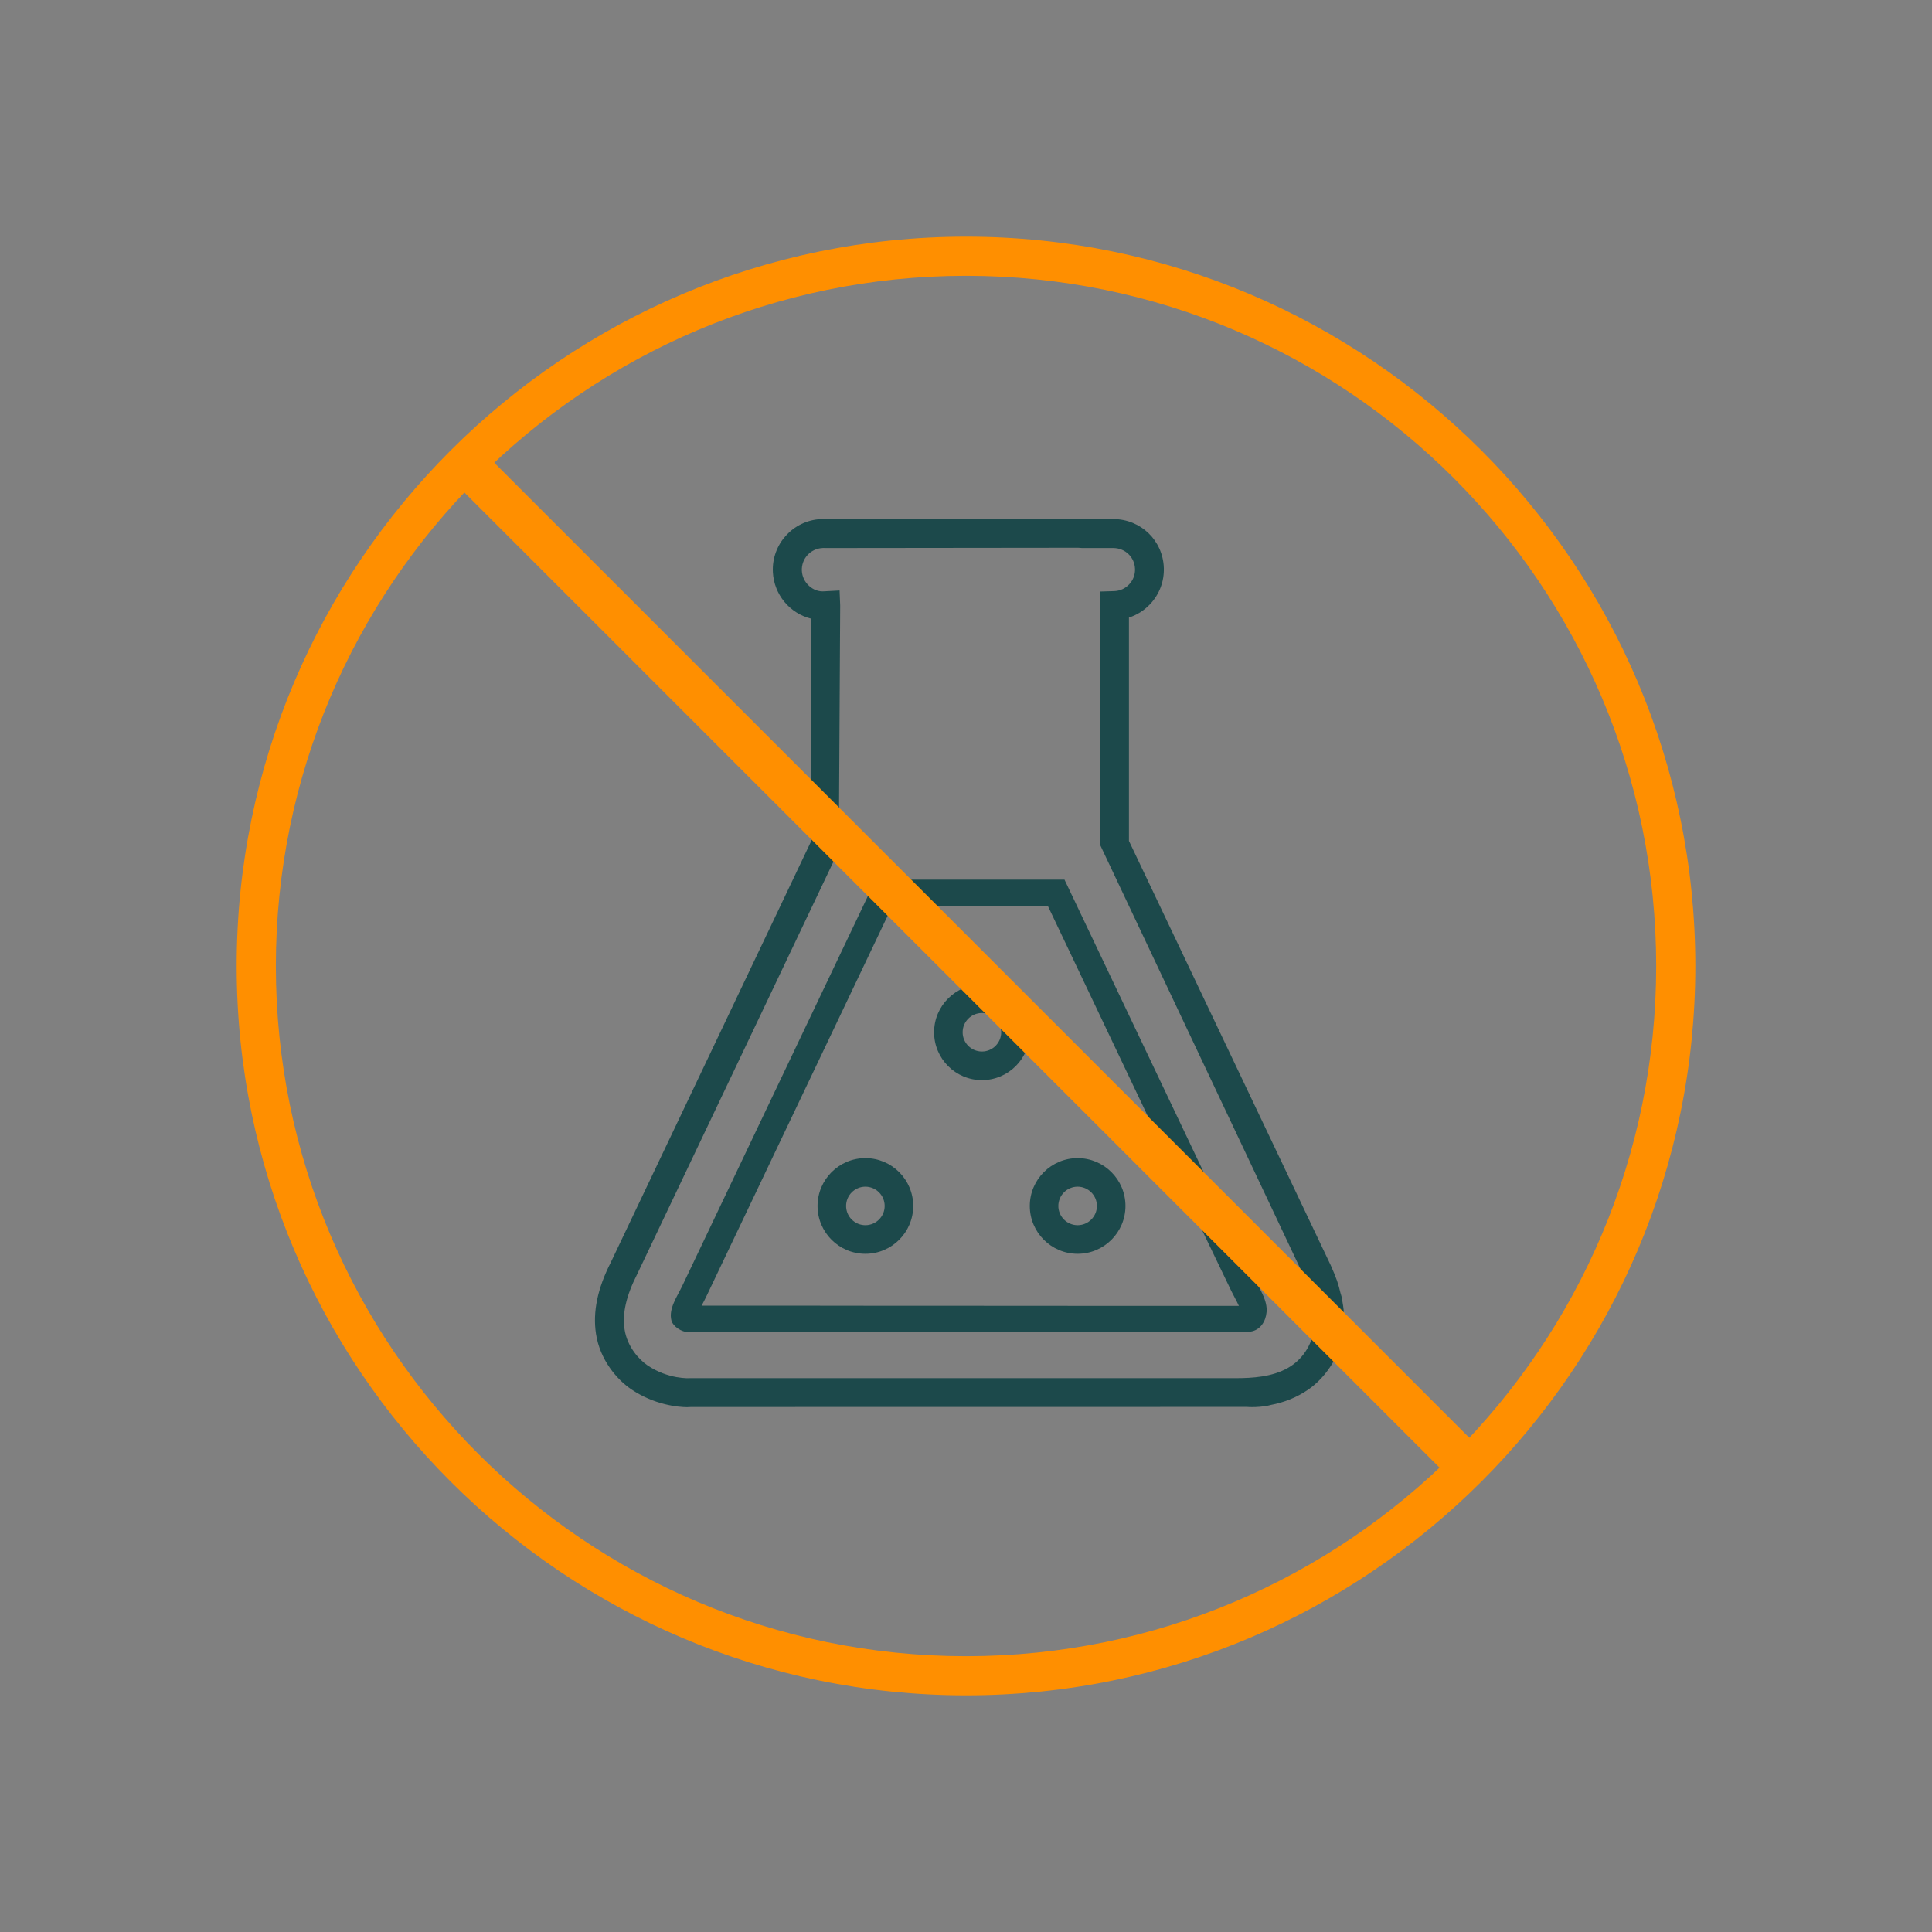 <?xml version="1.0" encoding="UTF-8"?><svg id="Layer_1" xmlns="http://www.w3.org/2000/svg" viewBox="0 0 500 500"><rect x="0" y="0" width="500" height="500" fill="#808080" stroke="none"/><defs><style>.cls-1{fill:#1c494b;}.cls-1,.cls-2,.cls-3{stroke-width:0px;}.cls-2{fill:#ff8f00;}.cls-3{fill:#fff;}</style></defs><path class="cls-1" d="m223.96,324.48c-6.83,0-12.38-5.55-12.38-12.38s5.56-12.38,12.38-12.38,12.38,5.55,12.38,12.38-5.55,12.38-12.38,12.38Zm0-17.37c-2.75,0-4.99,2.24-4.99,4.99s2.24,4.98,4.99,4.98,4.99-2.24,4.99-4.98-2.24-4.99-4.99-4.99Z"/><path class="cls-1" d="m278.89,324.48c-6.83,0-12.38-5.55-12.38-12.38s5.56-12.38,12.38-12.38,12.38,5.55,12.38,12.38-5.55,12.38-12.38,12.38Zm0-17.37c-2.75,0-4.99,2.24-4.99,4.99s2.24,4.98,4.99,4.98,4.99-2.24,4.99-4.98-2.24-4.99-4.99-4.99Z"/><path class="cls-1" d="m254.12,279.53c-6.83,0-12.38-5.55-12.38-12.38s5.56-12.38,12.38-12.38,12.38,5.55,12.38,12.38-5.55,12.38-12.38,12.38Zm0-17.37c-2.75,0-4.99,2.24-4.99,4.99s2.24,4.98,4.99,4.98,4.99-2.24,4.99-4.98-2.24-4.99-4.99-4.99Z"/><path class="cls-1" d="m271.16,234.41l4.33,9.1.33.69,6.21,13.05,3.89,8.19,3.89,8.19,8.25,17.35,4.21,8.84,3.72,7.83c4.21,8.84,8.43,17.67,12.69,26.49.3.61.62,1.23.96,1.86.29.55.7,1.31.98,1.96h-.23s-4.45,0-4.45,0h-4.45s-13.28,0-13.28,0h-16.44s-9.21-.01-9.21-.01h-9.21s-19.19-.02-19.19-.02h-18.77s-17.15-.02-17.15-.02h-6.62s-7.72,0-7.72,0h-5.16s-5.16,0-5.16,0h-2.01c.04-.09.09-.17.13-.24.35-.66.69-1.29.98-1.9l1.52-3.19.24-.5.54-1.14,4.95-10.39,4.88-10.24,2.51-5.27,2.74-5.76,5.67-11.9,4.89-10.27,3.67-7.7,3.66-7.68,4.17-8.76,5.79-12.16.43-.91,2.31-4.84.28-.58h40.22m4.31-6.82h-48.83c-.12,0-.64,1.34-.69,1.45-1.25,2.62-2.5,5.24-3.74,7.86-2.08,4.36-4.15,8.72-6.23,13.07-2.61,5.48-5.22,10.96-7.83,16.44-2.85,5.99-5.71,11.98-8.56,17.98-2.8,5.89-5.61,11.78-8.41,17.67-2.46,5.17-4.93,10.34-7.39,15.52-1.83,3.84-3.66,7.69-5.49,11.53-.59,1.23-1.17,2.46-1.76,3.69-1.25,2.62-3.53,5.81-2.78,8.82.41,1.65,2.72,3.07,4.39,3.07.11,0,.23,0,.34,0,1.7,0,3.41,0,5.11,0,3.44,0,6.88,0,10.32,0,4.78,0,9.56,0,14.34,0,5.72,0,11.43,0,17.15,0,6.26,0,12.51,0,18.77,0,6.4,0,12.8,0,19.19.01,6.14,0,12.28,0,18.42,0,5.48,0,10.96,0,16.44,0h13.28c2.97,0,5.94,0,8.91.01.19,0,.37,0,.56,0,.93,0,1.87-.01,2.75-.17,2.5-.43,3.86-2.67,4.07-5.05.26-2.99-1.69-5.77-2.96-8.39-4.26-8.81-8.48-17.62-12.68-26.45-2.64-5.56-5.29-11.11-7.93-16.67-2.75-5.78-5.5-11.57-8.25-17.35-2.6-5.46-5.19-10.92-7.79-16.37-2.18-4.58-4.36-9.16-6.54-13.75-1.5-3.15-3-6.31-4.5-9.46-.56-1.17-1.12-2.35-1.68-3.52h0Z"/><g id="layer2"><g id="rect1037"><path class="cls-1" d="m324.02,363.49c-.68,0-1.1-.04-1.2-.04h-144.01c-.07.04-7.57.6-15.04-4.44-3.64-2.45-7.88-7.41-8.87-13.93-.84-5.52.39-11.43,3.77-18.08l51.96-109.2v-58.23c-5.41-1.09-9.64-5.75-9.94-11.53-.35-6.82,4.92-12.67,11.74-13.02.43-.02.86-.02,1.29,0l8.17-.07c.42-.02.84-.02,1.26,0h55.91c.5,0,.93.04,1.36.09l7.65-.02h.08c6.72,0,12.15,5.26,12.36,12,.1,3.31-1.09,6.46-3.36,8.86-1.57,1.67-3.52,2.85-5.68,3.45v58.47l51.99,109.34.12.25.16.35c.62,1.34,1.15,2.66,1.61,3.96.36,1.03.62,2.04.87,3.05.25.86.35,1.17.41,1.48l.08.66c.54,2.94.6,5.72.18,8.39-.24,1.49-.66,2.97-1.25,4.4-.53,1.31-1.22,2.59-2.06,3.83-1.52,2.28-3.42,4.21-5.49,5.62-2.8,1.91-5.88,3.15-9.39,3.83-.47.13-.79.2-1.05.24-1.51.24-2.78.3-3.64.3Zm16.55-26.21c-.85-4.07-2.81-7.9-4.61-11.72-1.53-3.23-3.06-6.47-4.58-9.7-2.23-4.71-4.45-9.42-6.68-14.14-2.66-5.63-5.32-11.25-7.98-16.88-2.82-5.97-5.65-11.95-8.47-17.92-2.72-5.76-5.44-11.52-8.16-17.27-2.35-4.98-4.7-9.95-7.05-14.93-1.71-3.63-3.43-7.26-5.14-10.89-.81-1.72-1.62-3.43-2.43-5.15-.02-.05-.09-.14-.09-.19v-64.74l2.97-.09c1.67-.05,3.23-.75,4.37-1.96,1.15-1.22,1.75-2.81,1.7-4.49-.1-3.42-2.85-6.07-6.3-6.07h-8.06c-.6-.05-.81-.07-1.02-.07h-56.03l-.89-3.06.13,3.07-8.65.06c-.38-.01-.59-.02-.79,0-3.47.19-6.14,3.14-5.96,6.61.18,3.46,3.12,6.18,6.6,5.95l3.21-.17.13,3.22-.3,63.07-52.19,109.69c-2.91,5.75-3.95,10.46-3.31,14.67.69,4.57,3.8,8.13,6.24,9.78,5.62,3.79,11.32,3.42,11.37,3.42,1.13,0,2.26,0,3.38,0,3.09,0,6.18,0,9.26,0,4.61,0,9.22,0,13.83,0,5.7,0,11.4,0,17.1,0,6.35,0,12.7,0,19.05,0,6.56,0,13.13,0,19.69,0,6.34,0,12.68,0,19.02,0,5.68,0,11.36,0,17.04,0,4.58,0,9.17,0,13.75,0,3.05,0,6.1,0,9.16,0,4.65,0,9.59-.37,13.73-2.69,3.99-2.24,6.55-6.25,7.23-10.74.35-2.3.2-4.5-.24-6.63Z"/><path class="cls-1" d="m177.92,364.18c-2.48,0-8.63-.63-14.52-4.61-3.76-2.54-8.14-7.65-9.16-14.39-.86-5.66.39-11.71,3.84-18.49l51.88-109.05v-57.52c-5.58-1.37-9.64-6.24-9.94-12.04-.37-7.21,5.19-13.37,12.39-13.74.46-.02.91-.02,1.36,0l8.13-.07c.41-.04.86-.02,1.31,0h55.86c.53,0,.99.03,1.44.09l7.57-.03c7.17,0,12.9,5.56,13.12,12.66.11,3.48-1.15,6.81-3.54,9.35-1.52,1.62-3.41,2.82-5.49,3.48v57.81l52.21,109.8c.62,1.37,1.17,2.73,1.64,4.02.36,1.05.62,2.03.88,3.12l.11.36c.18.61.26.87.31,1.15l.09.72c.56,3.01.62,5.83.17,8.58-.24,1.53-.67,3.06-1.29,4.55-.55,1.34-1.26,2.67-2.13,3.95-1.55,2.32-3.52,4.33-5.67,5.8-2.88,1.96-6.04,3.24-9.65,3.93-.47.13-.82.21-1.09.25-1.24.2-2.49.3-3.72.3-.73,0-1.18-.04-1.27-.05l-143.9.02c-.19.02-.51.04-.93.04Zm144.91-1.42c.17.02.56.04,1.19.04,1.16,0,2.34-.1,3.53-.29.26-.03.54-.11.98-.22,3.48-.67,6.47-1.89,9.19-3.74,2.01-1.37,3.85-3.25,5.31-5.43.81-1.2,1.48-2.45,1.99-3.7.58-1.39.98-2.82,1.21-4.25.42-2.6.36-5.27-.18-8.16l-.09-.71c-.04-.19-.12-.43-.28-.98l-.11-.38c-.27-1.08-.51-2.03-.86-3.02-.44-1.26-.98-2.57-1.58-3.9l-.28-.61-52.05-109.61v-58.99l.5-.14c2.04-.56,3.88-1.69,5.36-3.26,2.14-2.28,3.27-5.25,3.17-8.37-.2-6.36-5.33-11.34-11.68-11.34l-7.73.02c-.5-.05-.91-.09-1.38-.1h-55.89c-.43-.01-.83-.02-1.22.01l-8.21.07c-.45-.02-.86-.02-1.26,0-6.45.33-11.43,5.85-11.09,12.3.28,5.36,4.14,9.84,9.39,10.9l.55.11-.06,59.08-51.95,109.2c-3.32,6.54-4.53,12.32-3.71,17.69.95,6.3,5.05,11.09,8.57,13.46,7.2,4.87,14.5,4.34,14.56,4.34l144.11-.02Zm-144.73-4.72c-1.51,0-6.44-.28-11.29-3.54-2.56-1.73-5.81-5.45-6.54-10.25-.67-4.42.4-9.21,3.38-15.08l52.12-109.53.3-62.91-.11-2.5-2.52.13c-1.88.11-3.6-.5-4.98-1.73-1.41-1.25-2.24-2.99-2.34-4.88-.19-3.84,2.77-7.12,6.61-7.32.22-.02.45-.02.86,0l7.91-.06-.1-2.36,1.34-.22.75,2.57h55.52c.24,0,.46.02,1.08.08h8c3.8,0,6.87,2.95,6.99,6.73.06,1.85-.61,3.62-1.88,4.97-1.27,1.35-2.99,2.13-4.85,2.18l-2.3.07v63.95l14.66,31c2.72,5.75,5.45,11.51,8.16,17.27l23.12,48.94c1.53,3.23,3.06,6.46,4.58,9.7l.56,1.19c1.63,3.42,3.32,6.95,4.09,10.68.51,2.4.59,4.65.25,6.87-.72,4.84-3.48,8.94-7.57,11.24-4.36,2.45-9.55,2.78-14.06,2.78h-141.29s-.17.02-.47.02Zm39.18-205.25l.16,3.92-.36,63.38-52.19,109.69c-2.85,5.62-3.88,10.15-3.25,14.27.66,4.36,3.62,7.74,5.95,9.32,5.4,3.64,10.86,3.32,10.94,3.3h141.34c4.33-.01,9.31-.32,13.39-2.62,3.71-2.08,6.22-5.82,6.88-10.25.31-2.07.24-4.16-.23-6.39h0c-.75-3.56-2.39-7.02-3.99-10.36l-.57-1.19c-1.52-3.23-3.05-6.47-4.58-9.7l-23.12-48.94c-2.72-5.76-5.44-11.52-8.16-17.27l-14.63-30.97c-.06-.11-.15-.27-.15-.49v-65.4l3.62-.11c1.5-.04,2.88-.67,3.9-1.75,1.02-1.08,1.56-2.5,1.51-3.99-.09-3.04-2.56-5.41-5.62-5.41h-8.06c-.64-.05-.84-.07-1.04-.07l-65.42.07c-.38-.02-.56-.02-.75,0-3.11.16-5.49,2.8-5.33,5.89.08,1.52.75,2.91,1.89,3.93,1.1.99,2.46,1.52,3.99,1.38l3.91-.21Z"/></g></g><line class="cls-3" x1="120.39" y1="119.94" x2="379.61" y2="379.16"/><rect class="cls-2" x="244.54" y="66.25" width="10.91" height="366.59" transform="translate(-103.23 249.87) rotate(-45)"/><path class="cls-3" d="m250,436.02c-102.58,0-186.02-83.45-186.02-186.02S147.43,63.98,250,63.98s186.02,83.45,186.02,186.02-83.45,186.02-186.02,186.02Zm0-367.37c-99.99,0-181.35,81.35-181.35,181.35s81.35,181.34,181.35,181.34,181.34-81.35,181.34-181.34-81.35-181.35-181.34-181.35Z"/><path class="cls-2" d="m250.01,438.75c-104.08,0-188.76-84.67-188.76-188.74S145.93,61.25,250.01,61.25s188.74,84.68,188.74,188.76-84.67,188.74-188.74,188.74Zm0-367.37c-98.49,0-178.62,80.13-178.62,178.62s80.13,178.62,178.62,178.62,178.61-80.12,178.61-178.62-80.12-178.62-178.61-178.62Z"/></svg>